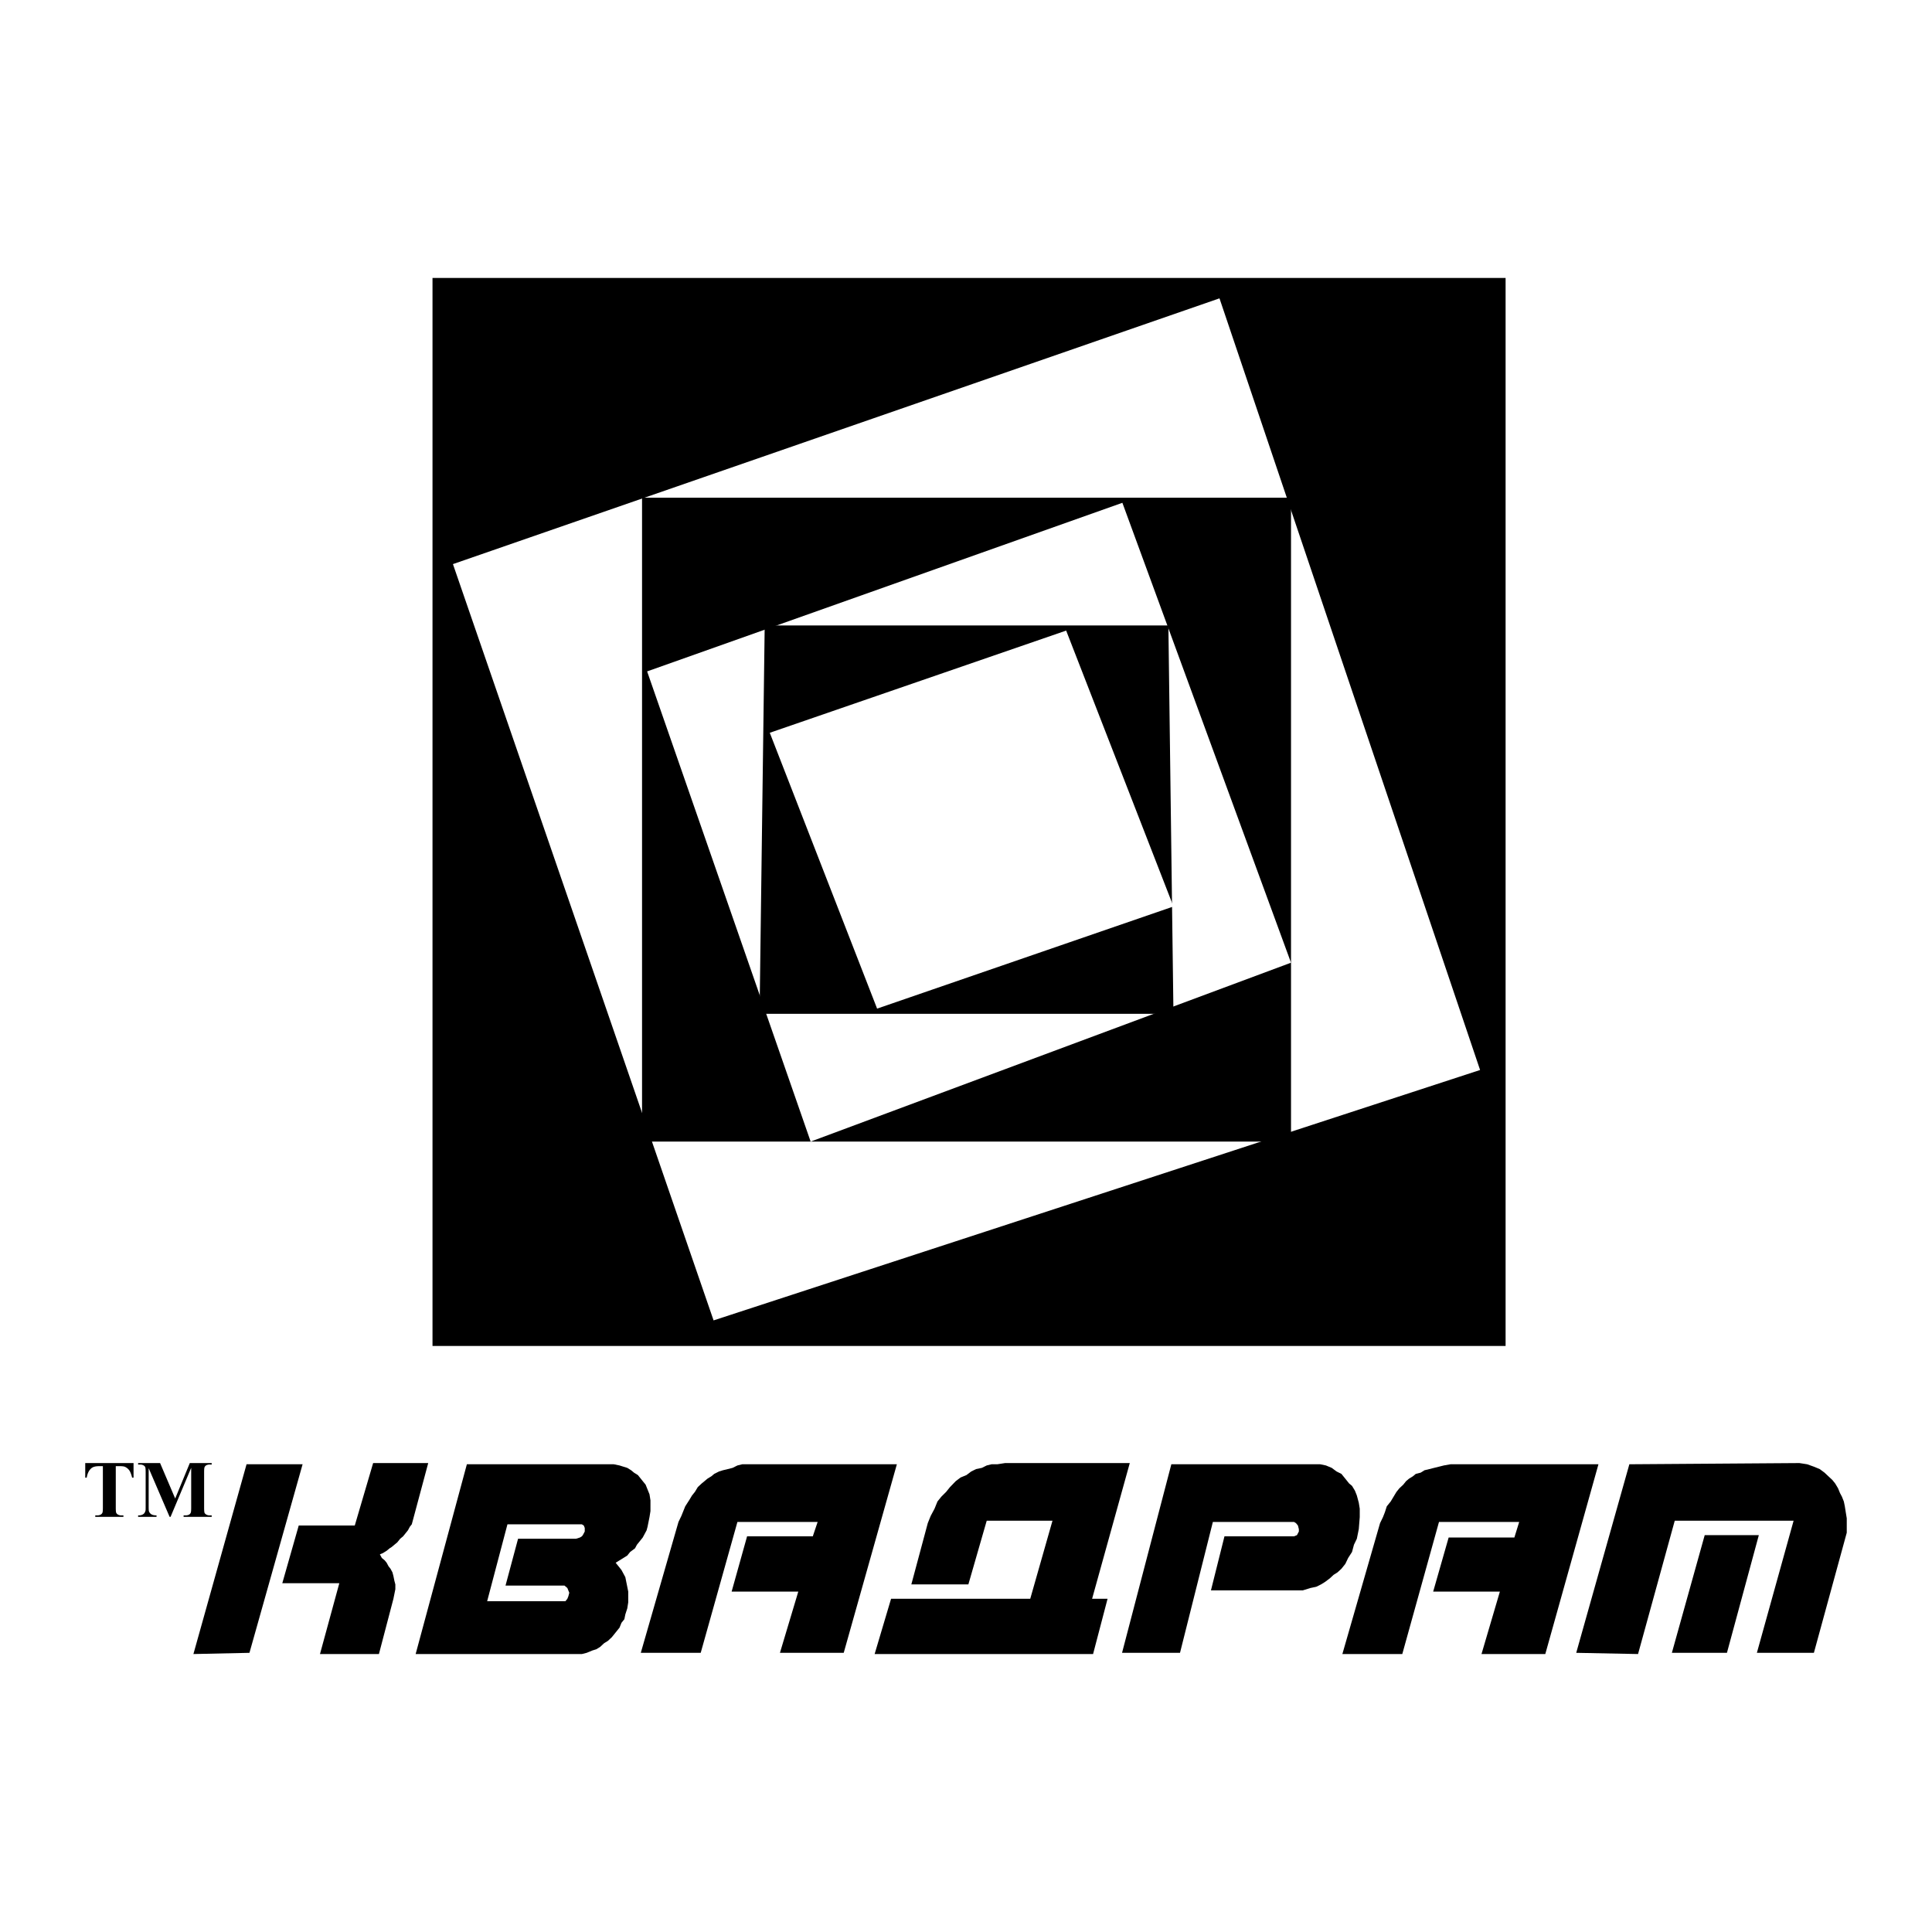 <svg xmlns="http://www.w3.org/2000/svg" width="2500" height="2500" viewBox="0 0 192.756 192.756"><g fill-rule="evenodd" clip-rule="evenodd"><path fill="#fff" d="M0 0h192.756v192.756H0V0z"/><path d="M24.599 146.09h5.591l-5.302 18.813-5.591.121 5.302-18.934zM29.805 152.201h5.591l1.832-6.231h5.495l-1.542 5.752-.098.361-.191.238-.194.36-.289.359-.193.24-.289.239-.289.361-.289.239-.289.239-.193.121-.289.24-.386.239-.29.119.194.361.288.238.194.241.193.358.192.241.193.358.096.361.097.48.096.358v.481l-.096.478-.097.479-1.446 5.513h-5.881l1.929-7.069h-5.688l1.639-5.754zM46.58 146.09h14.653l.579.119.385.121.386.119.385.239.289.24.386.242.193.238.289.361.289.357.193.481.193.479.096.6V150.764l-.096.598-.097.482-.096.477-.096.36-.193.359-.193.359-.289.361-.29.359-.193.36-.481.358-.289.361-.386.24-.385.238-.387.241.29.358.289.362.193.358.193.359.096.48.097.478.096.481v1.079l-.096.6-.193.597-.097.479-.289.361-.192.479-.194.241-.288.358-.29.359-.385.36-.386.24-.386.359-.385.241-.387.119-.578.238-.481.121H41.469l5.111-18.934z"/><path fill="#fff" d="M50.628 152.083h7.424l.192.118.097.24v.358l-.193.361-.096.12-.194.119-.385.12h-5.785l-1.252 4.673h5.88l.289.242.097.239.096.238-.096.362-.097.238-.192.241h-7.809l2.024-7.669z"/><path d="M67.981 151.244l.193-.48.193-.48.385-.598.29-.48.289-.361.289-.478.386-.36.289-.238.289-.243.386-.236.289-.241.482-.241.385-.12.483-.117.482-.122.482-.24.482-.119H89.48l-5.302 18.813h-6.363l1.831-6.11h-6.651l1.542-5.513h6.556l.483-1.436h-8.003l-3.663 13.059h-5.978l3.76-13.059.289-.6zM88.902 159.511h13.885l2.219-7.789h-6.561l-1.83 6.351h-5.69l1.639-6.11.29-.719.385-.72.29-.718.386-.481.481-.48.385-.478.579-.598.482-.361.579-.238.481-.362.483-.237.578-.122.482-.24.485-.119h.578l.773-.12h12.438l-3.76 13.541h1.543l-1.445 5.513H87.262l1.64-5.513zM111.947 164.903l4.918-18.813h14.844l.58.119.576.24.483.359.484.241.387.477.385.481.289.24.289.479.191.48.193.72.096.598v.838l-.096 1.2-.193.957-.289.6-.191.718-.387.601-.287.598-.387.48-.387.358-.384.241-.387.359-.481.36-.386.239-.483.239-.578.122-.771.239h-9.159l1.35-5.393h6.939l.293-.12.19-.361v-.237l-.094-.361-.193-.238-.196-.119h-8.097l-3.278 13.059h-5.783zM157.26 164.903l5.301-18.813 16.966-.12.772.12.674.24.58.241.482.357.385.362.385.357.291.36.287.48.195.479.192.359.191.481.098.478.095.599.098.598v1.438l-3.279 11.984h-5.688l3.664-13.181H167.09l-3.662 13.302-6.168-.121z"/><path d="M170.08 153.16h5.399l-3.182 11.743h-5.494l3.277-11.743zM137.979 151.362l.189-.479.193-.599.387-.478.289-.481.289-.48.289-.358.387-.361.287-.357.291-.243.385-.236.289-.241.484-.121.383-.24.483-.117.482-.122.482-.119.483-.121.674-.119h14.752l-5.303 18.934h-6.365l1.834-6.231h-6.655l1.543-5.394h6.557l.482-1.555h-8.002l-3.662 13.18h-5.978l3.76-13.061.291-.601zM43.151 27.732h107.062v106.553H43.151V27.732z"/><path fill="#fff" d="M45.19 56.281l76.478-26.515 26 76.987-76.474 24.983L45.19 56.281z"/><path d="M64.057 49.654h64.748v64.242H64.057V49.654z"/><path fill="#fff" d="M64.564 66.986l47.416-16.822 16.825 45.884-47.926 17.848-16.315-46.91z"/><path d="M76.294 62.404h40.276l.506 38.742H75.782l.512-38.742z"/><path fill="#fff" d="M76.801 73.109l29.57-10.195 10.705 27.526-29.567 10.19-10.708-27.521z"/><path d="M13.324 145.97v1.454h-.142c-.085-.337-.179-.577-.281-.723a1.08 1.08 0 0 0-.425-.351c-.1-.049-.274-.071-.525-.071h-.4v4.138c0 .275.015.447.045.515a.41.41 0 0 0 .178.181.71.71 0 0 0 .362.077h.178v.146h-2.81v-.146h.179a.742.742 0 0 0 .375-.083.375.375 0 0 0 .162-.189c.029-.062.044-.229.044-.5v-4.138h-.388c-.36 0-.624.075-.787.229-.23.213-.375.52-.435.915h-.15v-1.454h4.82zM17.479 149.508l1.458-3.538h2.184v.147h-.174a.74.74 0 0 0-.379.082.41.41 0 0 0-.16.187c-.028.062-.043.229-.043.494v3.537c0 .275.015.447.043.515.03.07.09.129.179.181a.707.707 0 0 0 .36.077h.174v.146h-2.803v-.146h.174c.16 0 .286-.028.382-.083a.382.382 0 0 0 .157-.189c.029-.062.044-.229.044-.5v-3.977l-2.058 4.896h-.095l-2.09-4.859v3.779c0 .263.007.427.021.487a.554.554 0 0 0 .224.321c.115.083.294.125.54.125v.146H13.78v-.146h.056a.847.847 0 0 0 .332-.057.535.535 0 0 0 .233-.165.755.755 0 0 0 .123-.289c.005-.029.008-.162.008-.402v-3.396c0-.271-.015-.439-.043-.508a.41.41 0 0 0-.178-.178.727.727 0 0 0-.361-.077h-.17v-.147h2.192l1.507 3.537z"/></g></svg>
